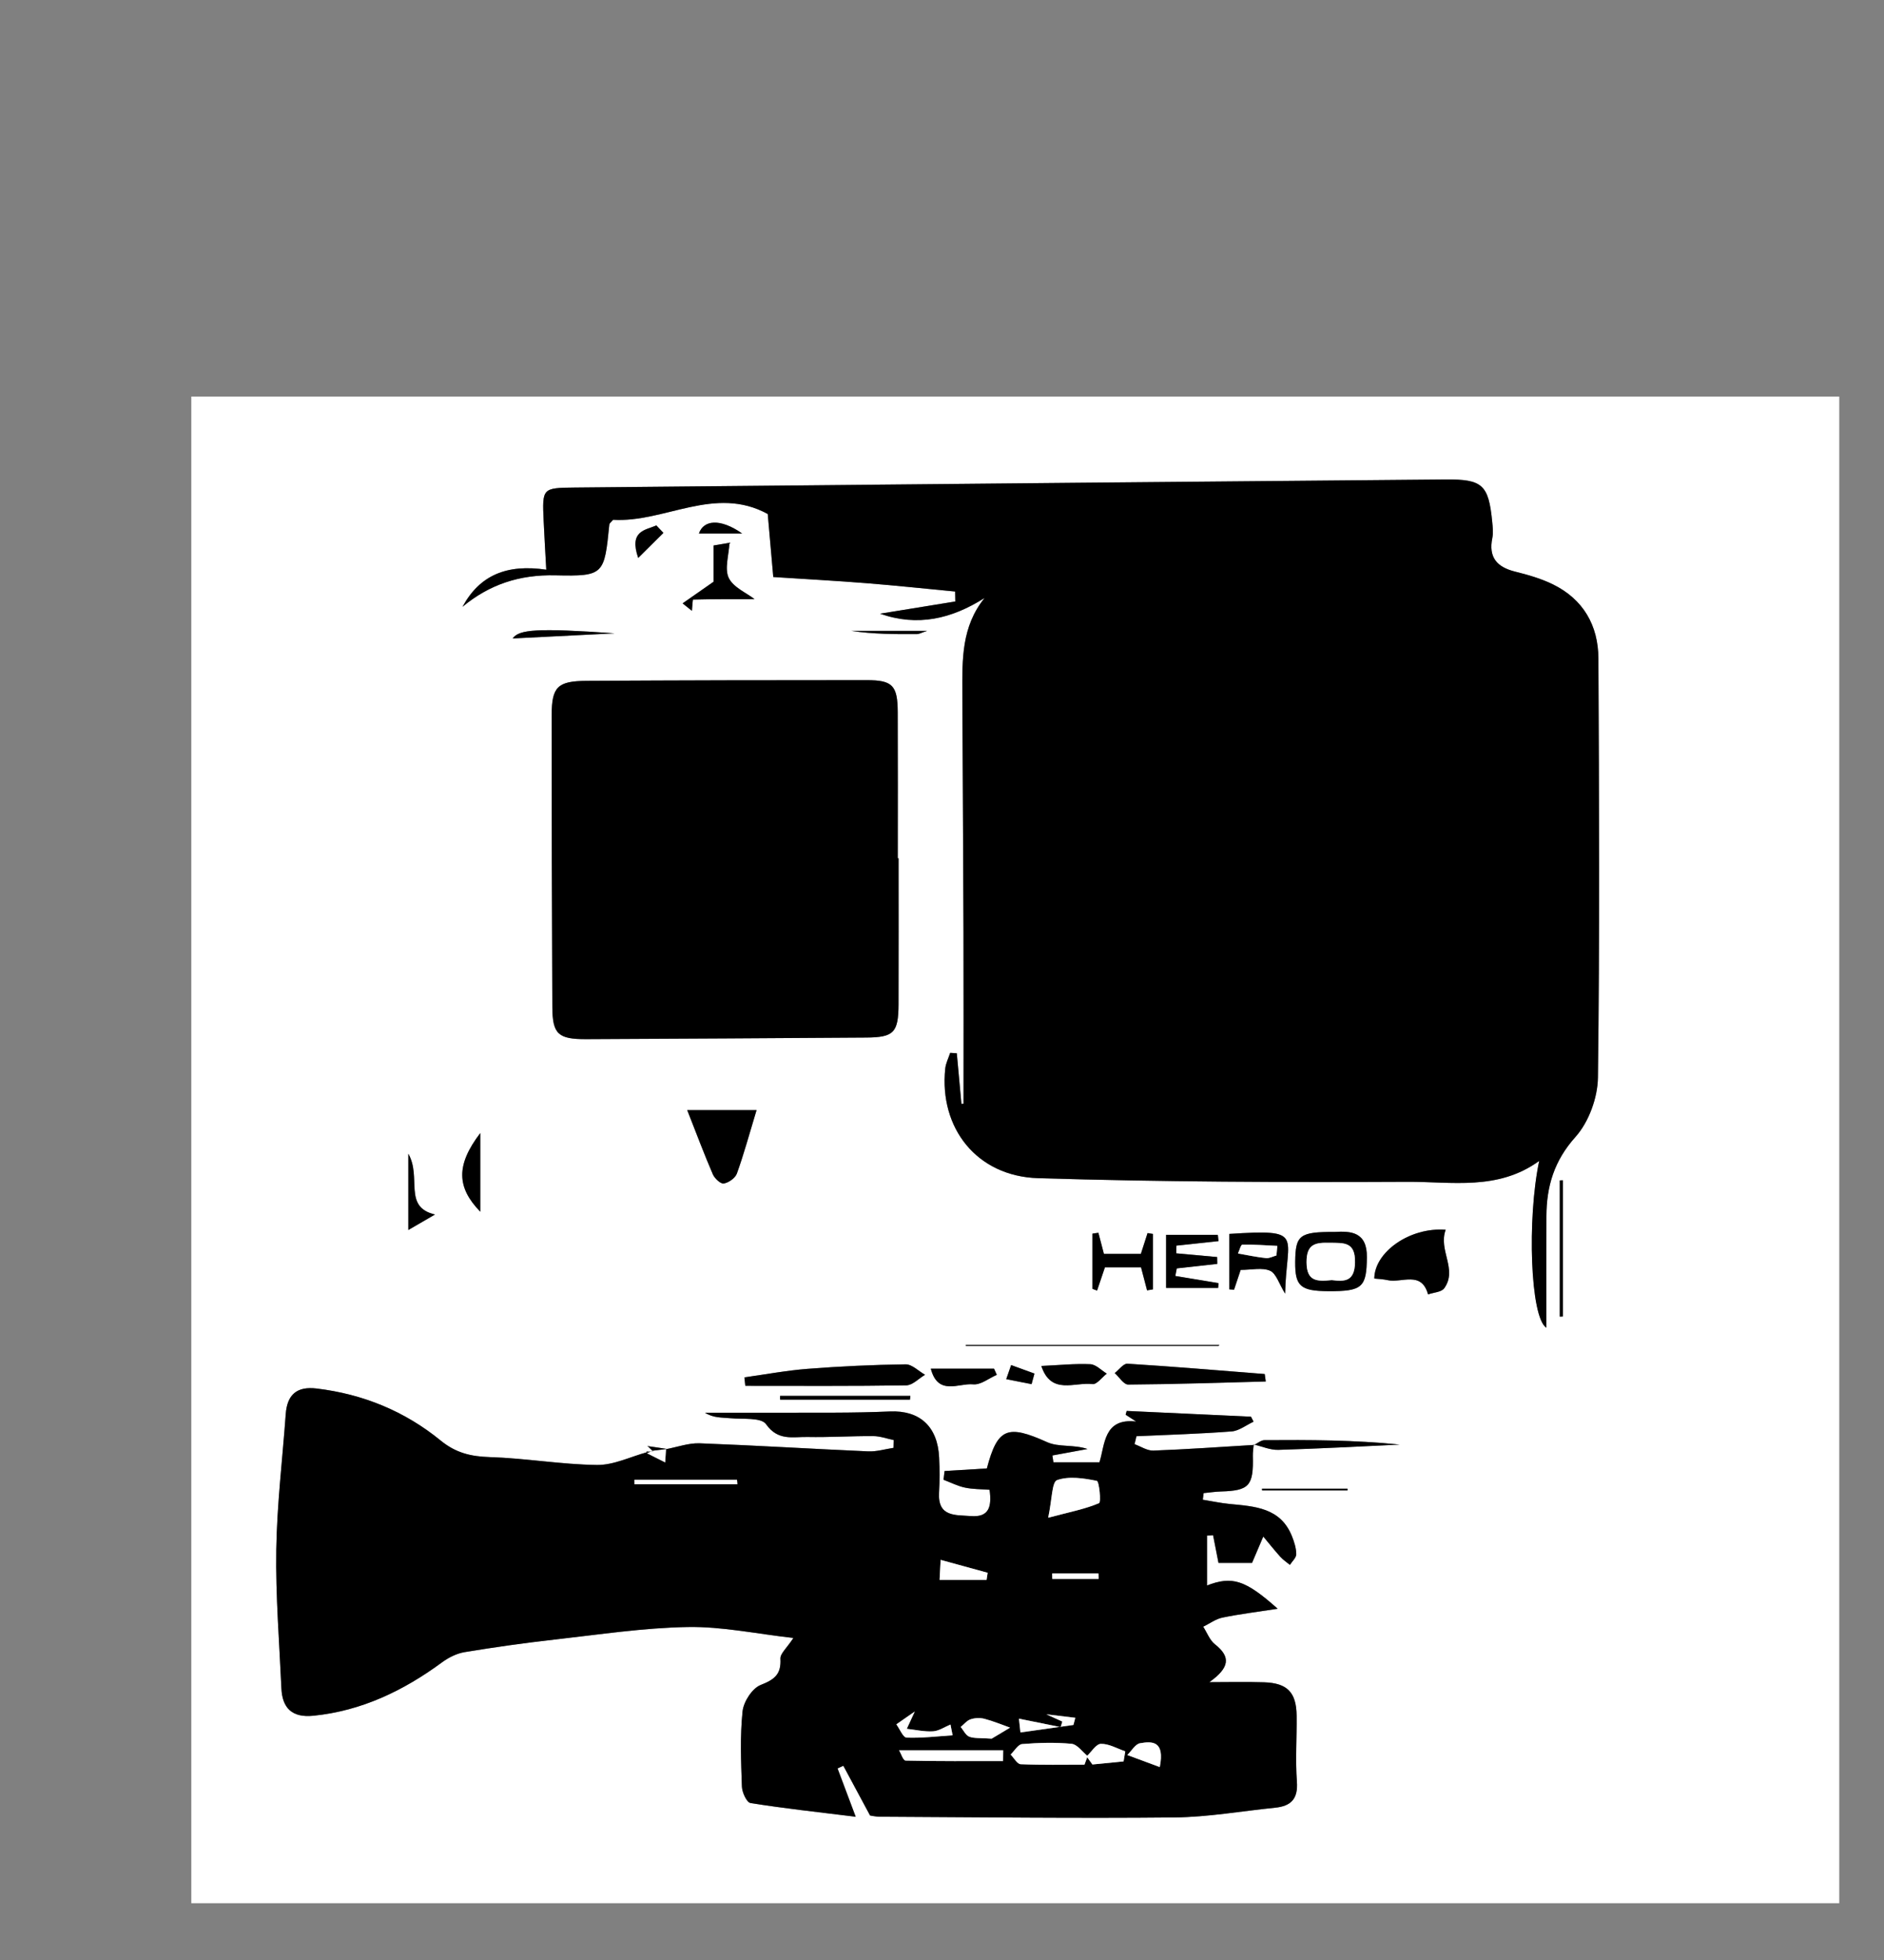 <?xml version="1.0" encoding="utf-8"?>
<!-- Generator: Adobe Illustrator 16.0.0, SVG Export Plug-In . SVG Version: 6.00 Build 0)  -->
<!DOCTYPE svg PUBLIC "-//W3C//DTD SVG 1.1//EN" "http://www.w3.org/Graphics/SVG/1.1/DTD/svg11.dtd">
<svg version="1.1" id="Calque_1" xmlns="http://www.w3.org/2000/svg" xmlns:xlink="http://www.w3.org/1999/xlink" x="0px" y="0px"
	 width="400px" height="416px" viewBox="0 0 400 416" enable-background="new 0 0 400 416" xml:space="preserve">
<rect x="0" y="0" width="400" height="416" fill="#808080" stroke="none"/>
<g>
	<g>
		<path fill-rule="evenodd" clip-rule="evenodd" fill="#FFFFFF" d="M390.501,403.949c-116.592,0-233.183,0-349.887,0
			c0-106.502,0-213.054,0-319.779c116.553,0,233.219,0,349.887,0C390.501,190.648,390.501,297.273,390.501,403.949z
			 M137.555,306.936c-0.05,0.426-0.1,0.854-0.15,1.281c-3.55,0.961-7.109,2.758-10.646,2.715c-7.59-0.094-15.159-1.434-22.755-1.67
			c-4.006-0.123-7.215-0.875-10.427-3.502c-7.626-6.236-16.5-9.871-26.35-11.055c-4.236-0.51-6.264,1.32-6.563,5.443
			c-0.695,9.578-1.858,19.148-2.008,28.734c-0.153,9.805,0.648,19.625,1.086,29.436c0.191,4.291,2.337,6.293,6.802,5.84
			c10.265-1.045,19.128-5.316,27.319-11.344c1.386-1.018,3.105-1.883,4.779-2.158c6.35-1.047,12.73-1.949,19.126-2.668
			c9.408-1.057,18.83-2.498,28.265-2.66c7.312-0.127,14.653,1.455,22.416,2.324c-1.403,2.148-2.82,3.32-2.757,4.406
			c0.192,3.297-1.248,4.418-4.19,5.568c-1.795,0.703-3.632,3.551-3.847,5.604c-0.552,5.277-0.325,10.65-0.139,15.975
			c0.043,1.229,1.021,3.35,1.824,3.479c6.955,1.119,13.968,1.879,22.336,2.914c-1.659-4.418-2.756-7.34-3.854-10.262
			c0.411-0.188,0.821-0.373,1.231-0.559c1.801,3.352,3.602,6.701,5.672,10.553c0.189,0.023,1.165,0.256,2.142,0.262
			c20.828,0.1,41.659,0.363,62.485,0.152c7.129-0.072,14.246-1.348,21.371-2.066c3.359-0.34,4.9-1.852,4.625-5.547
			c-0.344-4.639-0.002-9.324-0.057-13.99c-0.059-4.945-1.967-6.926-6.928-7.084c-3.861-0.125-7.732-0.025-11.6-0.025
			c4.307-3.082,4.594-5.355,1.186-8.041c-1.115-0.879-1.676-2.467-2.49-3.729c1.355-0.664,2.646-1.637,4.076-1.932
			c3.625-0.75,7.313-1.195,11.732-1.881c-6.902-6.172-9.689-6.977-15-4.945c0-3.533,0-7.063,0-10.592
			c0.428-0.021,0.855-0.043,1.283-0.066c0.393,1.992,0.783,3.984,1.154,5.877c2.85,0,5.398,0,7.119,0
			c0.988-2.316,1.689-3.957,2.389-5.598c1.201,1.438,2.363,2.908,3.617,4.297c0.588,0.652,1.35,1.15,2.033,1.717
			c0.48-0.756,1.354-1.512,1.35-2.266c-0.006-1.279-0.428-2.611-0.916-3.826c-2.434-6.07-7.9-6.318-13.244-6.838
			c-1.904-0.186-3.789-0.594-5.682-0.902c0.059-0.467,0.117-0.934,0.176-1.4c1.23-0.119,2.459-0.311,3.691-0.346
			c5.977-0.17,6.922-1.215,6.756-7.508c-0.021-0.826,0.117-1.658,0.197-2.467c1.74,0.402,3.49,1.189,5.217,1.139
			c8.592-0.25,17.176-0.723,25.764-1.115c-9.572-0.986-19.143-1.01-28.713-0.941c-0.734,0.006-1.463,0.658-2.195,1.012
			c-7.129,0.426-14.256,0.934-21.391,1.201c-1.311,0.049-2.658-0.881-3.99-1.359c0.135-0.564,0.268-1.129,0.402-1.691
			c6.736-0.311,13.482-0.5,20.203-1.02c1.598-0.123,3.109-1.348,4.66-2.066c-0.182-0.354-0.365-0.707-0.547-1.063
			c-8.799-0.406-17.596-0.813-26.393-1.219c-0.074,0.268-0.146,0.535-0.22,0.803c0.729,0.473,1.458,0.945,2.235,1.449
			c-6.969-0.807-6.61,4.971-7.799,8.658c-3.515,0-6.641,0-9.767,0c-0.073-0.486-0.146-0.973-0.221-1.459
			c2.485-0.457,4.971-0.912,7.455-1.369c-2.914-0.986-6.124-0.352-8.554-1.447c-8.419-3.795-10.543-3.055-12.814,5.572
			c-3.022,0.186-6.001,0.367-8.979,0.547c-0.074,0.619-0.149,1.238-0.225,1.855c1.513,0.572,2.984,1.334,4.549,1.664
			c1.72,0.361,3.523,0.328,5.231,0.463c0.513,3.674-0.172,5.883-3.981,5.578c-3.256-0.26-7.039,0.238-6.744-4.959
			c0.141-2.482,0.133-4.986,0.016-7.471c-0.314-6.594-4.117-10.049-10.479-9.771c-3.826,0.166-7.658,0.234-11.487,0.248
			c-9.25,0.033-18.499,0.012-27.749,0.012c1.79,1.143,3.591,1.006,5.364,1.174c2.633,0.25,6.562-0.213,7.604,1.27
			c2.539,3.609,5.708,2.652,8.784,2.713c4.659,0.092,9.325-0.213,13.986-0.188c1.444,0.008,2.885,0.543,4.327,0.838
			c-0.012,0.553-0.023,1.105-0.036,1.658c-1.786,0.266-3.585,0.822-5.356,0.746c-11.928-0.521-23.847-1.266-35.777-1.711
			c-2.371-0.09-4.779,0.805-7.17,1.246l0.192-0.047C140.248,307.334,138.901,307.133,137.555,306.936z M209.045,126.917
			c-4.932,6.082-4.748,13.123-4.721,20.109c0.063,16.992,0.188,33.984,0.242,50.977c0.04,12.086,0.008,24.173,0.008,36.26
			c-0.148,0.016-0.297,0.031-0.445,0.047c-0.328-3.587-0.658-7.171-0.986-10.757c-0.469-0.029-0.938-0.057-1.406-0.086
			c-0.361,1.115-0.932,2.207-1.05,3.348c-1.302,12.606,6.686,22.851,19.741,23.249c26.13,0.795,52.29,0.896,78.435,0.77
			c9.34-0.047,19.174,1.924,27.93-4.434c-2.596,12.299-1.891,33.299,1.529,35.41c0-8.104-0.023-15.906,0.008-23.709
			c0.027-6.33,1.643-11.748,6.17-16.795c2.826-3.154,4.709-8.317,4.764-12.608c0.383-29.65,0.248-59.308,0.1-88.962
			c-0.033-6.989-3.209-12.543-9.654-15.705c-2.51-1.231-5.277-2.026-8.006-2.702c-3.871-0.958-5.703-3.014-4.861-7.131
			c0.229-1.114,0.084-2.33-0.027-3.485c-0.76-7.829-2.084-9.016-9.869-8.946c-25.656,0.229-51.311,0.448-76.967,0.687
			c-35.983,0.333-71.966,0.671-107.949,1.027c-6.898,0.069-6.921,0.128-6.606,7.043c0.152,3.335,0.355,6.666,0.556,10.392
			c-8.347-1.233-14.121,1.125-17.785,7.877c5.736-4.761,12.13-6.854,19.708-6.681c10.388,0.237,10.393-0.163,11.468-10.786
			c0.027-0.27,0.388-0.505,0.794-1.004c10.911,0.66,21.585-7.392,32.838-1.226c0.406,4.623,0.827,9.417,1.175,13.377
			c7.015,0.457,13.445,0.802,19.861,1.313c6.258,0.499,12.502,1.169,18.752,1.763c0.014,0.705,0.026,1.41,0.039,2.114
			c-5.325,0.864-10.65,1.729-15.976,2.593C194.783,133.05,202.004,131.38,209.045,126.917z M190.779,182.165
			c-0.055,0-0.109,0-0.166,0c0-10.319,0.032-20.64-0.012-30.959c-0.025-5.72-1.059-6.847-6.625-6.848
			c-19.807-0.005-39.614,0.036-59.421,0.15c-6.188,0.036-7.423,1.278-7.424,7.302c-0.004,20.64,0.04,41.279,0.14,61.918
			c0.028,5.767,1.234,6.851,7.212,6.825c19.806-0.088,39.611-0.207,59.417-0.338c5.873-0.039,6.851-1.041,6.872-7.093
			C190.804,202.804,190.779,192.485,190.779,182.165z M160.631,235.611c-5.285,0-9.704,0-14.727,0
			c2.013,5.111,3.62,9.414,5.438,13.623c0.379,0.879,1.653,2.072,2.321,1.961c1.045-0.174,2.438-1.152,2.786-2.113
			C157.898,245.08,159.011,240.955,160.631,235.611z M306.938,261.01c-7.674-0.576-15.105,4.756-15.156,10.352
			c0.922,0.105,1.895,0.129,2.822,0.342c2.977,0.678,7.18-2.08,8.592,3.027c1.174-0.416,2.85-0.475,3.441-1.307
			C309.512,269.393,305.321,265.389,306.938,261.01z M158.048,292.338c0.064,0.6,0.128,1.199,0.191,1.799
			c11.391,0,22.784,0.078,34.173-0.102c1.342-0.021,2.66-1.463,3.99-2.246c-1.377-0.775-2.763-2.232-4.129-2.213
			c-6.944,0.09-13.894,0.42-20.819,0.955C166.966,290.877,162.515,291.719,158.048,292.338z M268.741,293.217
			c-0.074-0.529-0.15-1.057-0.225-1.586c-9.713-0.762-19.422-1.584-29.145-2.189c-0.855-0.055-1.798,1.293-2.699,1.988
			c0.953,0.852,1.911,2.445,2.857,2.438C249.268,293.799,259.005,293.473,268.741,293.217z M283.395,261.471
			c-7.502-0.025-8.354,0.666-8.406,6.363c-0.047,5.156,1.117,6.182,7.049,6.213c7.236,0.037,8.098-0.83,8.172-7.188
			C290.274,261.404,286.741,261.277,283.395,261.471z M249.735,266.012c0.012-0.545,0.023-1.088,0.033-1.633
			c2.98-0.318,5.959-0.639,8.939-0.957c-0.047-0.443-0.096-0.887-0.143-1.33c-3.604,0-7.207,0-10.984,0c0,3.898,0,7.617,0,11.262
			c3.926,0,7.488,0,11.049,0c0.029-0.338,0.057-0.676,0.084-1.012c-3.059-0.508-6.117-1.016-9.176-1.521
			c0.102-0.537,0.205-1.072,0.309-1.609c2.867-0.318,5.734-0.637,8.602-0.955c-0.008-0.484-0.018-0.969-0.025-1.453
			C255.526,266.539,252.632,266.275,249.735,266.012z M231.943,273.553c0.327,0.123,0.655,0.244,0.981,0.365
			c0.537-1.586,1.072-3.172,1.666-4.926c2.533,0,5.125,0,7.668,0c0.465,1.775,0.873,3.33,1.281,4.883
			c0.416-0.07,0.83-0.141,1.246-0.211c0-3.922,0-7.844,0-11.766c-0.381-0.061-0.762-0.121-1.145-0.184
			c-0.494,1.539-0.99,3.078-1.42,4.416c-2.811,0-5.4,0-7.845,0c-0.446-1.707-0.808-3.094-1.17-4.479
			c-0.421,0.061-0.842,0.119-1.264,0.18C231.943,265.74,231.943,269.646,231.943,273.553z M261.01,261.891c0,3.918,0,7.846,0,11.771
			c0.332,0.023,0.664,0.047,0.996,0.072c0.482-1.441,0.963-2.883,1.404-4.203c2.348,0,4.576-0.553,6.244,0.178
			c1.293,0.566,1.883,2.738,3.195,4.859C273.104,262.039,277.184,260.863,261.01,261.891z M151.493,123.476
			c-2.813,1.963-4.692,3.273-6.57,4.585c0.706,0.565,1.411,1.132,1.979,1.587c0.096-0.946,0.157-2.387,0.254-2.39
			c4.341-0.111,8.685-0.097,13.048-0.097c-1.757-1.354-4.529-2.498-5.481-4.506c-0.924-1.948,0.021-4.783,0.157-7.452
			c-0.644,0.109-2.201,0.374-3.386,0.576C151.493,118.921,151.493,121.613,151.493,123.476z M101.973,240.488
			c-5.196,6.801-5.017,11.531,0,16.697C101.973,251.217,101.973,245.854,101.973,240.488z M331.829,250.512
			c-0.223,0.01-0.447,0.018-0.672,0.027c0,9.635,0,19.271,0,28.906c0.225-0.012,0.449-0.023,0.672-0.035
			C331.829,269.777,331.829,260.145,331.829,250.512z M221.09,289.92c2.074,6.268,7.127,3.359,10.87,3.848
			c0.896,0.117,2.013-1.438,3.027-2.223c-1.162-0.701-2.3-1.943-3.492-1.998C228.217,289.396,224.916,289.744,221.09,289.92z
			 M258.71,285.652c0.064-0.068,0.129-0.137,0.193-0.203c-17.949,0-35.899,0-53.85,0c0,0.066,0,0.135,0,0.203
			C222.939,285.652,240.823,285.652,258.71,285.652z M197.623,290.496c1.531,5.852,5.955,3.018,8.992,3.324
			c1.589,0.162,3.342-1.291,5.02-2.016c-0.195-0.436-0.391-0.873-0.586-1.309C206.72,290.496,202.392,290.496,197.623,290.496z
			 M86.689,244.873c0,6.566,0,11.779,0,16.191c1.427-0.826,3.461-2.008,5.669-3.289C85.491,256.168,89.589,249.898,86.689,244.873z
			 M193.201,297.068c0.027-0.268,0.054-0.533,0.08-0.799c-9.218,0-18.436,0-27.653,0c0,0.266,0,0.531,0.001,0.799
			C174.82,297.068,184.01,297.068,193.201,297.068z M196.828,133.9c-6.035,0-11.056,0-16.078,0c4.668,0.699,9.316,0.71,13.962,0.682
			C195.138,134.579,195.561,134.319,196.828,133.9z M130.497,134.422c-16.451-1.159-20.321-0.834-21.648,1.088
			C115.903,135.156,123.615,134.768,130.497,134.422z M286.108,316.346c0-0.127-0.002-0.252-0.004-0.379c-6.055,0-12.111,0-18.168,0
			c0.008,0.127,0.016,0.252,0.025,0.379C274.01,316.346,280.059,316.346,286.108,316.346z M140.856,113.102
			c-0.501-0.527-1.002-1.055-1.503-1.582c-2.333,1.034-5.848,1.082-3.855,6.897C137.658,116.274,139.257,114.688,140.856,113.102z
			 M148.393,113.228c3.323,0,6.25,0,9.175,0C152.844,109.935,149.376,110.386,148.393,113.228z M219.017,293.783
			c0.204-0.75,0.408-1.5,0.611-2.25c-1.65-0.6-3.301-1.201-4.95-1.801c-0.347,0.996-0.693,1.992-1.04,2.988
			C215.431,293.074,217.224,293.43,219.017,293.783z"/>
		<path fill-rule="evenodd" clip-rule="evenodd" d="M209.045,126.917c-7.041,4.463-14.262,6.133-22.192,3.338
			c5.325-0.864,10.65-1.729,15.976-2.593c-0.013-0.704-0.025-1.409-0.039-2.114c-6.25-0.594-12.494-1.264-18.752-1.763
			c-6.416-0.512-12.846-0.856-19.861-1.313c-0.348-3.96-0.769-8.754-1.175-13.377c-11.252-6.166-21.927,1.886-32.838,1.226
			c-0.406,0.499-0.767,0.734-0.794,1.004c-1.075,10.623-1.08,11.023-11.468,10.786c-7.578-0.173-13.973,1.92-19.708,6.681
			c3.664-6.752,9.438-9.11,17.785-7.877c-0.201-3.726-0.404-7.057-0.556-10.392c-0.315-6.915-0.292-6.974,6.606-7.043
			c35.983-0.356,71.966-0.694,107.949-1.027c25.656-0.238,51.311-0.458,76.967-0.687c7.785-0.069,9.109,1.117,9.869,8.946
			c0.111,1.155,0.256,2.371,0.027,3.485c-0.842,4.117,0.99,6.173,4.861,7.131c2.729,0.676,5.496,1.471,8.006,2.702
			c6.445,3.162,9.621,8.716,9.654,15.705c0.148,29.654,0.283,59.313-0.1,88.962c-0.055,4.291-1.938,9.454-4.764,12.608
			c-4.527,5.047-6.143,10.465-6.17,16.795c-0.031,7.803-0.008,15.605-0.008,23.709c-3.42-2.111-4.125-23.111-1.529-35.41
			c-8.756,6.357-18.59,4.387-27.93,4.434c-26.145,0.127-52.305,0.025-78.435-0.77c-13.056-0.398-21.043-10.643-19.741-23.249
			c0.118-1.141,0.688-2.232,1.05-3.348c0.469,0.029,0.938,0.057,1.406,0.086c0.328,3.586,0.658,7.17,0.986,10.757
			c0.148-0.016,0.297-0.031,0.445-0.047c0-12.087,0.032-24.174-0.008-36.26c-0.055-16.992-0.18-33.984-0.242-50.977
			C204.297,140.041,204.113,133,209.045,126.917z"/>
		<path fill-rule="evenodd" clip-rule="evenodd" d="M266.177,306.564c-0.064,0.83-0.203,1.662-0.182,2.488
			c0.166,6.293-0.779,7.338-6.756,7.508c-1.232,0.035-2.461,0.227-3.691,0.346c-0.059,0.467-0.117,0.934-0.176,1.4
			c1.893,0.309,3.777,0.717,5.682,0.902c5.344,0.52,10.811,0.768,13.244,6.838c0.488,1.215,0.91,2.547,0.916,3.826
			c0.004,0.754-0.869,1.51-1.35,2.266c-0.684-0.566-1.445-1.064-2.033-1.717c-1.254-1.389-2.416-2.859-3.617-4.297
			c-0.699,1.641-1.4,3.281-2.389,5.598c-1.721,0-4.27,0-7.119,0c-0.371-1.893-0.762-3.885-1.154-5.877
			c-0.428,0.023-0.855,0.045-1.283,0.066c0,3.529,0,7.059,0,10.592c5.311-2.031,8.098-1.227,15,4.945
			c-4.42,0.686-8.107,1.131-11.732,1.881c-1.43,0.295-2.721,1.268-4.076,1.932c0.814,1.262,1.375,2.85,2.49,3.729
			c3.408,2.686,3.121,4.959-1.186,8.041c3.867,0,7.738-0.1,11.6,0.025c4.961,0.158,6.869,2.139,6.928,7.084
			c0.055,4.666-0.287,9.352,0.057,13.99c0.275,3.695-1.266,5.207-4.625,5.547c-7.125,0.719-14.242,1.994-21.371,2.066
			c-20.826,0.211-41.657-0.053-62.485-0.152c-0.977-0.006-1.953-0.238-2.142-0.262c-2.07-3.852-3.872-7.201-5.672-10.553
			c-0.411,0.186-0.821,0.371-1.231,0.559c1.097,2.922,2.194,5.844,3.854,10.262c-8.368-1.035-15.381-1.795-22.336-2.914
			c-0.802-0.129-1.781-2.25-1.824-3.479c-0.186-5.324-0.413-10.697,0.139-15.975c0.215-2.053,2.051-4.9,3.847-5.604
			c2.942-1.15,4.382-2.271,4.19-5.568c-0.063-1.086,1.354-2.258,2.757-4.406c-7.763-0.869-15.104-2.451-22.416-2.324
			c-9.435,0.162-18.856,1.604-28.265,2.66c-6.396,0.719-12.776,1.621-19.126,2.668c-1.674,0.275-3.394,1.141-4.779,2.158
			c-8.191,6.027-17.054,10.299-27.319,11.344c-4.465,0.453-6.611-1.549-6.802-5.84c-0.438-9.811-1.24-19.631-1.086-29.436
			c0.15-9.586,1.313-19.156,2.008-28.734c0.299-4.123,2.328-5.953,6.563-5.443c9.851,1.184,18.724,4.818,26.35,11.055
			c3.212,2.627,6.421,3.379,10.427,3.502c7.596,0.236,15.165,1.576,22.755,1.67c3.537,0.043,7.097-1.754,10.647-2.717
			c0,0-0.158-0.064-0.158-0.064c0,0.002,0.094,0.279,0.094,0.279c1.294,0.65,2.588,1.301,3.882,1.953
			c0.06-0.934,0.12-1.867,0.179-2.801c2.391-0.441,4.799-1.336,7.17-1.246c11.93,0.445,23.849,1.189,35.777,1.711
			c1.771,0.076,3.57-0.48,5.356-0.746c0.012-0.553,0.024-1.105,0.036-1.658c-1.442-0.295-2.883-0.83-4.327-0.838
			c-4.662-0.025-9.328,0.279-13.986,0.188c-3.076-0.061-6.245,0.896-8.784-2.713c-1.042-1.482-4.972-1.02-7.604-1.27
			c-1.772-0.168-3.574-0.031-5.364-1.174c9.25,0,18.499,0.021,27.749-0.012c3.83-0.014,7.662-0.082,11.487-0.248
			c6.362-0.277,10.165,3.178,10.479,9.771c0.117,2.484,0.125,4.988-0.016,7.471c-0.295,5.197,3.488,4.699,6.744,4.959
			c3.81,0.305,4.494-1.904,3.981-5.578c-1.708-0.135-3.512-0.102-5.231-0.463c-1.564-0.33-3.036-1.092-4.549-1.664
			c0.075-0.617,0.15-1.236,0.225-1.855c2.979-0.18,5.957-0.361,8.979-0.547c2.271-8.627,4.396-9.367,12.814-5.572
			c2.43,1.096,5.64,0.461,8.554,1.447c-2.484,0.457-4.97,0.912-7.455,1.369c0.074,0.486,0.147,0.973,0.221,1.459
			c3.126,0,6.252,0,9.767,0c1.188-3.688,0.83-9.465,7.799-8.658c-0.777-0.504-1.506-0.977-2.235-1.449
			c0.073-0.268,0.146-0.535,0.22-0.803c8.797,0.406,17.594,0.813,26.393,1.219c0.182,0.355,0.365,0.709,0.547,1.063
			c-1.551,0.719-3.063,1.943-4.66,2.066c-6.721,0.52-13.467,0.709-20.203,1.02c-0.135,0.563-0.268,1.127-0.402,1.691
			c1.332,0.479,2.68,1.408,3.99,1.359c7.135-0.268,14.262-0.775,21.391-1.201L266.177,306.564z M222.544,322.127
			c4.675-1.236,7.871-1.844,10.795-3.092c0.477-0.205,0.029-4.625-0.471-4.727c-2.766-0.561-5.915-1.051-8.437-0.158
			C223.319,314.543,223.377,318.25,222.544,322.127z M230.25,374.543c0.225-0.607,0.449-1.217,0.674-1.824
			c-1.133-0.908-2.201-2.484-3.41-2.602c-3.471-0.334-7.01-0.229-10.494,0.053c-0.871,0.068-1.638,1.449-2.451,2.227
			c0.711,0.715,1.398,2.018,2.139,2.049C221.215,374.639,225.734,374.543,230.25,374.543z M190.894,371.49
			c0.392,0.656,0.862,2.174,1.367,2.186c6.898,0.156,13.801,0.105,20.703,0.105c0.01-0.764,0.019-1.527,0.027-2.291
			C205.807,371.49,198.623,371.49,190.894,371.49z M210.539,369.027c0.67-0.402,2.291-1.373,3.911-2.346
			c-1.813-0.641-3.599-1.393-5.452-1.875c-0.918-0.238-2.034-0.188-2.934,0.113c-0.789,0.264-1.4,1.059-2.091,1.619
			c0.589,0.713,1.048,1.752,1.802,2.055C206.793,369.002,208.037,368.844,210.539,369.027z M209.462,335.322
			c0.077-0.502,0.155-1.006,0.232-1.508c-3.288-0.902-6.577-1.803-9.984-2.736c-0.055,1.037-0.128,2.438-0.224,4.244
			C203.012,335.322,206.237,335.322,209.462,335.322z M156.551,315.02c-0.024-0.316-0.049-0.633-0.073-0.951
			c-7.262,0-14.523,0-21.785,0c0.001,0.318,0.003,0.635,0.005,0.951C141.981,315.02,149.266,315.02,156.551,315.02z
			 M194.217,363.268c-1.408,0.977-2.658,1.846-3.91,2.713c0.727,0.988,1.422,2.793,2.184,2.822c3.244,0.121,6.508-0.281,9.764-0.494
			c-0.151-0.76-0.303-1.521-0.455-2.281c-1.232,0.506-2.442,1.359-3.701,1.438c-1.84,0.115-3.715-0.326-5.576-0.531
			C192.944,366.02,193.367,365.105,194.217,363.268z M227.904,366.111c0.132-0.506,0.264-1.012,0.396-1.518
			c-1.784-0.215-3.568-0.43-6.148-0.74c1.668,0.758,2.529,1.148,3.392,1.539c-0.115,0.395-0.23,0.787-0.346,1.18
			c-2.887-0.584-5.773-1.166-8.86-1.791c0.102,0.934,0.242,2.246,0.314,2.92C220.702,367.129,224.302,366.621,227.904,366.111z
			 M230.701,372.789c0.41,0.572,0.821,1.143,1.232,1.715c2.206-0.219,4.411-0.436,6.618-0.654c0.119-0.713,0.24-1.424,0.36-2.137
			c-1.726-0.586-3.462-1.625-5.173-1.588C232.708,370.146,231.713,371.844,230.701,372.789z M246.235,375.051
			c1.137-5.67-1.717-5.482-4.182-5.057c-1.018,0.174-1.813,1.627-2.709,2.498C241.497,373.291,243.649,374.09,246.235,375.051z
			 M233.251,335.113c-0.012-0.381-0.023-0.764-0.035-1.146c-3.273,0-6.548,0-9.821,0c0.008,0.383,0.016,0.766,0.023,1.146
			C226.696,335.113,229.974,335.113,233.251,335.113z"/>
		<path fill-rule="evenodd" clip-rule="evenodd" d="M190.779,182.165c0,10.32,0.025,20.64-0.009,30.958
			c-0.021,6.052-0.999,7.054-6.872,7.093c-19.805,0.131-39.611,0.25-59.417,0.338c-5.978,0.025-7.184-1.059-7.212-6.825
			c-0.1-20.639-0.144-41.279-0.14-61.918c0.001-6.023,1.236-7.266,7.424-7.302c19.807-0.114,39.614-0.155,59.421-0.15
			c5.567,0.001,6.6,1.128,6.625,6.848c0.044,10.319,0.012,20.64,0.012,30.959C190.67,182.165,190.724,182.165,190.779,182.165z"/>
		<path fill-rule="evenodd" clip-rule="evenodd" d="M160.631,235.611c-1.62,5.344-2.733,9.469-4.182,13.471
			c-0.348,0.961-1.741,1.939-2.786,2.113c-0.668,0.111-1.941-1.082-2.321-1.961c-1.818-4.209-3.425-8.512-5.438-13.623
			C150.927,235.611,155.346,235.611,160.631,235.611z"/>
		<path fill-rule="evenodd" clip-rule="evenodd" d="M306.938,261.01c-1.617,4.379,2.574,8.383-0.301,12.414
			c-0.592,0.832-2.268,0.891-3.441,1.307c-1.412-5.107-5.615-2.35-8.592-3.027c-0.928-0.213-1.9-0.236-2.822-0.342
			C291.833,265.766,299.264,260.434,306.938,261.01z"/>
		<path fill-rule="evenodd" clip-rule="evenodd" d="M158.048,292.338c4.468-0.619,8.918-1.461,13.407-1.807
			c6.925-0.535,13.875-0.865,20.819-0.955c1.366-0.02,2.752,1.438,4.129,2.213c-1.33,0.783-2.648,2.225-3.99,2.246
			c-11.389,0.18-22.782,0.102-34.173,0.102C158.176,293.537,158.112,292.938,158.048,292.338z"/>
		<path fill-rule="evenodd" clip-rule="evenodd" d="M268.741,293.217c-9.736,0.256-19.473,0.582-29.211,0.65
			c-0.946,0.008-1.904-1.586-2.857-2.438c0.901-0.695,1.844-2.043,2.699-1.988c9.723,0.605,19.432,1.428,29.145,2.189
			C268.591,292.16,268.667,292.688,268.741,293.217z"/>
		<path fill-rule="evenodd" clip-rule="evenodd" d="M283.395,261.471c3.346-0.193,6.879-0.066,6.814,5.389
			c-0.074,6.357-0.936,7.225-8.172,7.188c-5.932-0.031-7.096-1.057-7.049-6.213C275.042,262.137,275.893,261.445,283.395,261.471z
			 M282.757,271.697c2.588,0.305,4.855,0.428,4.93-3.756c0.082-4.451-2.418-4.109-5.365-4.168c-2.998-0.061-4.938,0.186-4.924,4.129
			C277.413,272.043,279.677,272.002,282.757,271.697z"/>
		<path fill-rule="evenodd" clip-rule="evenodd" d="M249.735,266.012c2.896,0.264,5.791,0.527,8.688,0.791
			c0.008,0.484,0.018,0.969,0.025,1.453c-2.867,0.318-5.734,0.637-8.602,0.955c-0.104,0.537-0.207,1.072-0.309,1.609
			c3.059,0.506,6.117,1.014,9.176,1.521c-0.027,0.336-0.055,0.674-0.084,1.012c-3.561,0-7.123,0-11.049,0c0-3.645,0-7.363,0-11.262
			c3.777,0,7.381,0,10.984,0c0.047,0.443,0.096,0.887,0.143,1.33c-2.98,0.318-5.959,0.639-8.939,0.957
			C249.759,264.924,249.747,265.467,249.735,266.012z"/>
		<path fill-rule="evenodd" clip-rule="evenodd" d="M231.943,273.553c0-3.906,0-7.813,0-11.721c0.422-0.061,0.843-0.119,1.264-0.18
			c0.362,1.385,0.724,2.771,1.17,4.479c2.444,0,5.034,0,7.845,0c0.43-1.338,0.926-2.877,1.42-4.416
			c0.383,0.063,0.764,0.123,1.145,0.184c0,3.922,0,7.844,0,11.766c-0.416,0.07-0.83,0.141-1.246,0.211
			c-0.408-1.553-0.816-3.107-1.281-4.883c-2.543,0-5.135,0-7.668,0c-0.594,1.754-1.129,3.34-1.666,4.926
			C232.598,273.797,232.27,273.676,231.943,273.553z"/>
		<path fill-rule="evenodd" clip-rule="evenodd" d="M261.01,261.891c16.174-1.027,12.094,0.148,11.84,12.678
			c-1.313-2.121-1.902-4.293-3.195-4.859c-1.668-0.73-3.896-0.178-6.244-0.178c-0.441,1.32-0.922,2.762-1.404,4.203
			c-0.332-0.025-0.664-0.049-0.996-0.072C261.01,269.736,261.01,265.809,261.01,261.891z M271.007,266.465
			c0.063-0.676,0.125-1.354,0.189-2.029c-2.477-0.119-4.953-0.311-7.426-0.268c-0.32,0.006-0.619,1.223-0.93,1.879
			c1.98,0.34,3.951,0.766,5.943,0.979C269.497,267.102,270.264,266.666,271.007,266.465z"/>
		<path fill-rule="evenodd" clip-rule="evenodd" d="M151.493,123.476c0-1.863,0-4.555,0-7.696c1.186-0.202,2.742-0.467,3.386-0.576
			c-0.136,2.669-1.081,5.504-0.157,7.452c0.952,2.008,3.725,3.152,5.481,4.506c-4.363,0-8.707-0.015-13.048,0.097
			c-0.098,0.003-0.159,1.443-0.254,2.39c-0.567-0.455-1.273-1.021-1.979-1.587C146.801,126.75,148.679,125.439,151.493,123.476z"/>
		<path fill-rule="evenodd" clip-rule="evenodd" d="M101.973,240.488c0,5.365,0,10.729,0,16.697
			C96.956,252.02,96.777,247.289,101.973,240.488z"/>
		<path fill-rule="evenodd" clip-rule="evenodd" d="M331.829,250.512c0,9.633,0,19.266,0,28.898
			c-0.223,0.012-0.447,0.023-0.672,0.035c0-9.635,0-19.271,0-28.906C331.382,250.529,331.606,250.521,331.829,250.512z"/>
		<path fill-rule="evenodd" clip-rule="evenodd" d="M221.09,289.92c3.826-0.176,7.127-0.523,10.405-0.373
			c1.192,0.055,2.33,1.297,3.492,1.998c-1.015,0.785-2.131,2.34-3.027,2.223C228.217,293.279,223.164,296.188,221.09,289.92z"/>
		<path fill-rule="evenodd" clip-rule="evenodd" d="M258.71,285.652c-17.887,0-35.771,0-53.656,0c0-0.068,0-0.137,0-0.203
			c17.95,0,35.9,0,53.85,0C258.839,285.516,258.774,285.584,258.71,285.652z"/>
		<path fill-rule="evenodd" clip-rule="evenodd" d="M197.623,290.496c4.77,0,9.098,0,13.426,0c0.195,0.436,0.391,0.873,0.586,1.309
			c-1.678,0.725-3.431,2.178-5.02,2.016C203.578,293.514,199.154,296.348,197.623,290.496z"/>
		<path fill-rule="evenodd" clip-rule="evenodd" d="M266.264,306.68c0.732-0.354,1.461-1.006,2.195-1.012
			c9.57-0.068,19.141-0.045,28.713,0.941c-8.588,0.393-17.172,0.865-25.764,1.115c-1.727,0.051-3.477-0.736-5.225-1.148
			C266.177,306.564,266.264,306.68,266.264,306.68z"/>
		<path fill-rule="evenodd" clip-rule="evenodd" d="M86.689,244.873c2.9,5.025-1.197,11.295,5.669,12.902
			c-2.208,1.281-4.242,2.463-5.669,3.289C86.689,256.652,86.689,251.439,86.689,244.873z"/>
		<path fill-rule="evenodd" clip-rule="evenodd" d="M193.201,297.068c-9.19,0-18.381,0-27.572,0c0-0.268,0-0.533-0.001-0.799
			c9.218,0,18.436,0,27.653,0C193.255,296.535,193.228,296.801,193.201,297.068z"/>
		<path fill-rule="evenodd" clip-rule="evenodd" d="M196.828,133.9c-1.267,0.419-1.689,0.679-2.115,0.682
			c-4.646,0.028-9.294,0.018-13.962-0.682C185.772,133.9,190.793,133.9,196.828,133.9z"/>
		<path fill-rule="evenodd" clip-rule="evenodd" d="M130.497,134.422c-6.883,0.346-14.595,0.733-21.648,1.088
			C110.177,133.588,114.046,133.263,130.497,134.422z"/>
		<path fill-rule="evenodd" clip-rule="evenodd" d="M286.108,316.346c-6.049,0-12.098,0-18.146,0
			c-0.01-0.127-0.018-0.252-0.025-0.379c6.057,0,12.113,0,18.168,0C286.106,316.094,286.108,316.219,286.108,316.346z"/>
		<path fill-rule="evenodd" clip-rule="evenodd" d="M140.856,113.102c-1.599,1.586-3.197,3.172-5.358,5.315
			c-1.993-5.815,1.522-5.863,3.855-6.897C139.854,112.047,140.355,112.575,140.856,113.102z"/>
		<path fill-rule="evenodd" clip-rule="evenodd" d="M148.393,113.228c0.982-2.842,4.451-3.293,9.175,0
			C154.643,113.228,151.717,113.228,148.393,113.228z"/>
		<path fill-rule="evenodd" clip-rule="evenodd" d="M219.017,293.783c-1.793-0.354-3.586-0.709-5.379-1.063
			c0.347-0.996,0.693-1.992,1.04-2.988c1.649,0.6,3.3,1.201,4.95,1.801C219.426,292.283,219.221,293.033,219.017,293.783z"/>
		<path fill-rule="evenodd" clip-rule="evenodd" fill="#FFFFFF" d="M141.403,307.582c-0.06,0.934-0.12,1.867-0.179,2.801
			c-1.294-0.652-2.588-1.303-3.882-1.949c0.399-0.172,0.798-0.348,1.196-0.523c1.019-0.125,2.038-0.25,3.057-0.375L141.403,307.582z
			"/>
		<path fill-rule="evenodd" clip-rule="evenodd" d="M141.595,307.535c-1.019,0.125-2.038,0.25-3.057,0.375l0.072,0.148
			c-0.388-0.385-0.776-0.771-1.164-1.156l0.106,0.031C138.901,307.133,140.248,307.334,141.595,307.535z"/>
		<path fill-rule="evenodd" clip-rule="evenodd" d="M137.247,308.15c0,0,0.159,0.064,0.158,0.064
			c0.049-0.426,0.099-0.854,0.148-1.281c0,0-0.107-0.031-0.107-0.031c-0.004,0.387-0.008,0.773-0.012,1.158L137.247,308.15z"/>
		<path fill-rule="evenodd" clip-rule="evenodd" fill="#FFFFFF" d="M222.544,322.127c0.833-3.877,0.775-7.584,1.888-7.977
			c2.521-0.893,5.671-0.402,8.437,0.158c0.5,0.102,0.947,4.521,0.471,4.727C230.415,320.283,227.219,320.891,222.544,322.127z"/>
		<path fill-rule="evenodd" clip-rule="evenodd" fill="#FFFFFF" d="M230.25,374.543c-4.516,0-9.035,0.096-13.543-0.098
			c-0.74-0.031-1.428-1.334-2.139-2.049c0.813-0.777,1.58-2.158,2.451-2.227c3.484-0.281,7.023-0.387,10.494-0.053
			c1.209,0.117,2.277,1.693,3.41,2.602C230.699,373.326,230.474,373.936,230.25,374.543z"/>
		<path fill-rule="evenodd" clip-rule="evenodd" fill="#FFFFFF" d="M190.894,371.49c7.729,0,14.913,0,22.098,0
			c-0.009,0.764-0.018,1.527-0.027,2.291c-6.902,0-13.805,0.051-20.703-0.105C191.757,373.664,191.286,372.146,190.894,371.49z"/>
		<path fill-rule="evenodd" clip-rule="evenodd" fill="#FFFFFF" d="M210.539,369.027c-2.502-0.184-3.746-0.025-4.764-0.434
			c-0.754-0.303-1.213-1.342-1.802-2.055c0.69-0.561,1.302-1.355,2.091-1.619c0.899-0.301,2.016-0.352,2.934-0.113
			c1.854,0.482,3.639,1.234,5.452,1.875C212.83,367.654,211.209,368.625,210.539,369.027z"/>
		<path fill-rule="evenodd" clip-rule="evenodd" fill="#FFFFFF" d="M209.462,335.322c-3.225,0-6.449,0-9.976,0
			c0.096-1.807,0.169-3.207,0.224-4.244c3.407,0.934,6.696,1.834,9.984,2.736C209.617,334.316,209.539,334.82,209.462,335.322z"/>
		<path fill-rule="evenodd" clip-rule="evenodd" fill="#FFFFFF" d="M156.551,315.02c-7.285,0-14.569,0-21.854,0
			c-0.002-0.316-0.003-0.633-0.005-0.951c7.262,0,14.523,0,21.785,0C156.502,314.387,156.526,314.703,156.551,315.02z"/>
		<path fill-rule="evenodd" clip-rule="evenodd" fill="#FFFFFF" d="M194.217,363.268c-0.85,1.838-1.272,2.752-1.695,3.666
			c1.861,0.205,3.736,0.646,5.576,0.531c1.259-0.078,2.469-0.932,3.701-1.438c0.152,0.76,0.304,1.521,0.455,2.281
			c-3.256,0.213-6.52,0.615-9.764,0.494c-0.762-0.029-1.457-1.834-2.184-2.822C191.558,365.113,192.808,364.244,194.217,363.268z"/>
		<path fill-rule="evenodd" clip-rule="evenodd" fill="#FFFFFF" d="M227.904,366.111c-3.602,0.51-7.202,1.018-11.252,1.59
			c-0.072-0.674-0.213-1.986-0.314-2.92c3.087,0.625,5.974,1.207,8.86,1.791c0.115-0.393,0.23-0.785,0.346-1.18
			c-0.862-0.391-1.724-0.781-3.392-1.539c2.58,0.311,4.364,0.525,6.148,0.74C228.168,365.1,228.036,365.605,227.904,366.111z"/>
		<path fill-rule="evenodd" clip-rule="evenodd" fill="#FFFFFF" d="M230.701,372.789c1.012-0.945,2.007-2.643,3.038-2.664
			c1.711-0.037,3.447,1.002,5.173,1.588c-0.12,0.713-0.241,1.424-0.36,2.137c-2.207,0.219-4.412,0.436-6.618,0.654
			C231.522,373.932,231.111,373.361,230.701,372.789z"/>
		<path fill-rule="evenodd" clip-rule="evenodd" fill="#FFFFFF" d="M246.235,375.051c-2.586-0.961-4.738-1.76-6.891-2.559
			c0.896-0.871,1.691-2.324,2.709-2.498C244.518,369.568,247.372,369.381,246.235,375.051z"/>
		<path fill-rule="evenodd" clip-rule="evenodd" fill="#FFFFFF" d="M233.251,335.113c-3.276,0-6.555,0-9.833,0
			c-0.008-0.381-0.016-0.764-0.023-1.146c3.273,0,6.548,0,9.821,0C233.227,334.35,233.239,334.732,233.251,335.113z"/>
		<path fill-rule="evenodd" clip-rule="evenodd" d="M138.538,307.91c-0.398,0.176-0.797,0.352-1.196,0.523
			c0-0.004-0.094-0.281-0.094-0.283c0,0,0.188-0.09,0.188-0.09c0.392,0,0.784,0,1.175-0.002L138.538,307.91z"/>
		<path fill-rule="evenodd" clip-rule="evenodd" fill="#FFFFFF" d="M282.757,271.697c-3.08,0.305-5.344,0.346-5.359-3.795
			c-0.014-3.943,1.926-4.189,4.924-4.129c2.947,0.059,5.447-0.283,5.365,4.168C287.612,272.125,285.344,272.002,282.757,271.697z"/>
		<path fill-rule="evenodd" clip-rule="evenodd" fill="#FFFFFF" d="M271.007,266.465c-0.742,0.201-1.51,0.637-2.223,0.561
			c-1.992-0.213-3.963-0.639-5.943-0.979c0.311-0.656,0.609-1.873,0.93-1.879c2.473-0.043,4.949,0.148,7.426,0.268
			C271.132,265.111,271.069,265.789,271.007,266.465z"/>
		<path fill-rule="evenodd" clip-rule="evenodd" fill="#FFFFFF" d="M138.611,308.059c-0.392,0.002-0.783,0.002-1.175,0.002
			c0.004-0.385,0.008-0.771,0.012-1.158C137.835,307.287,138.223,307.674,138.611,308.059z"/>
	</g>
</g>
</svg>
